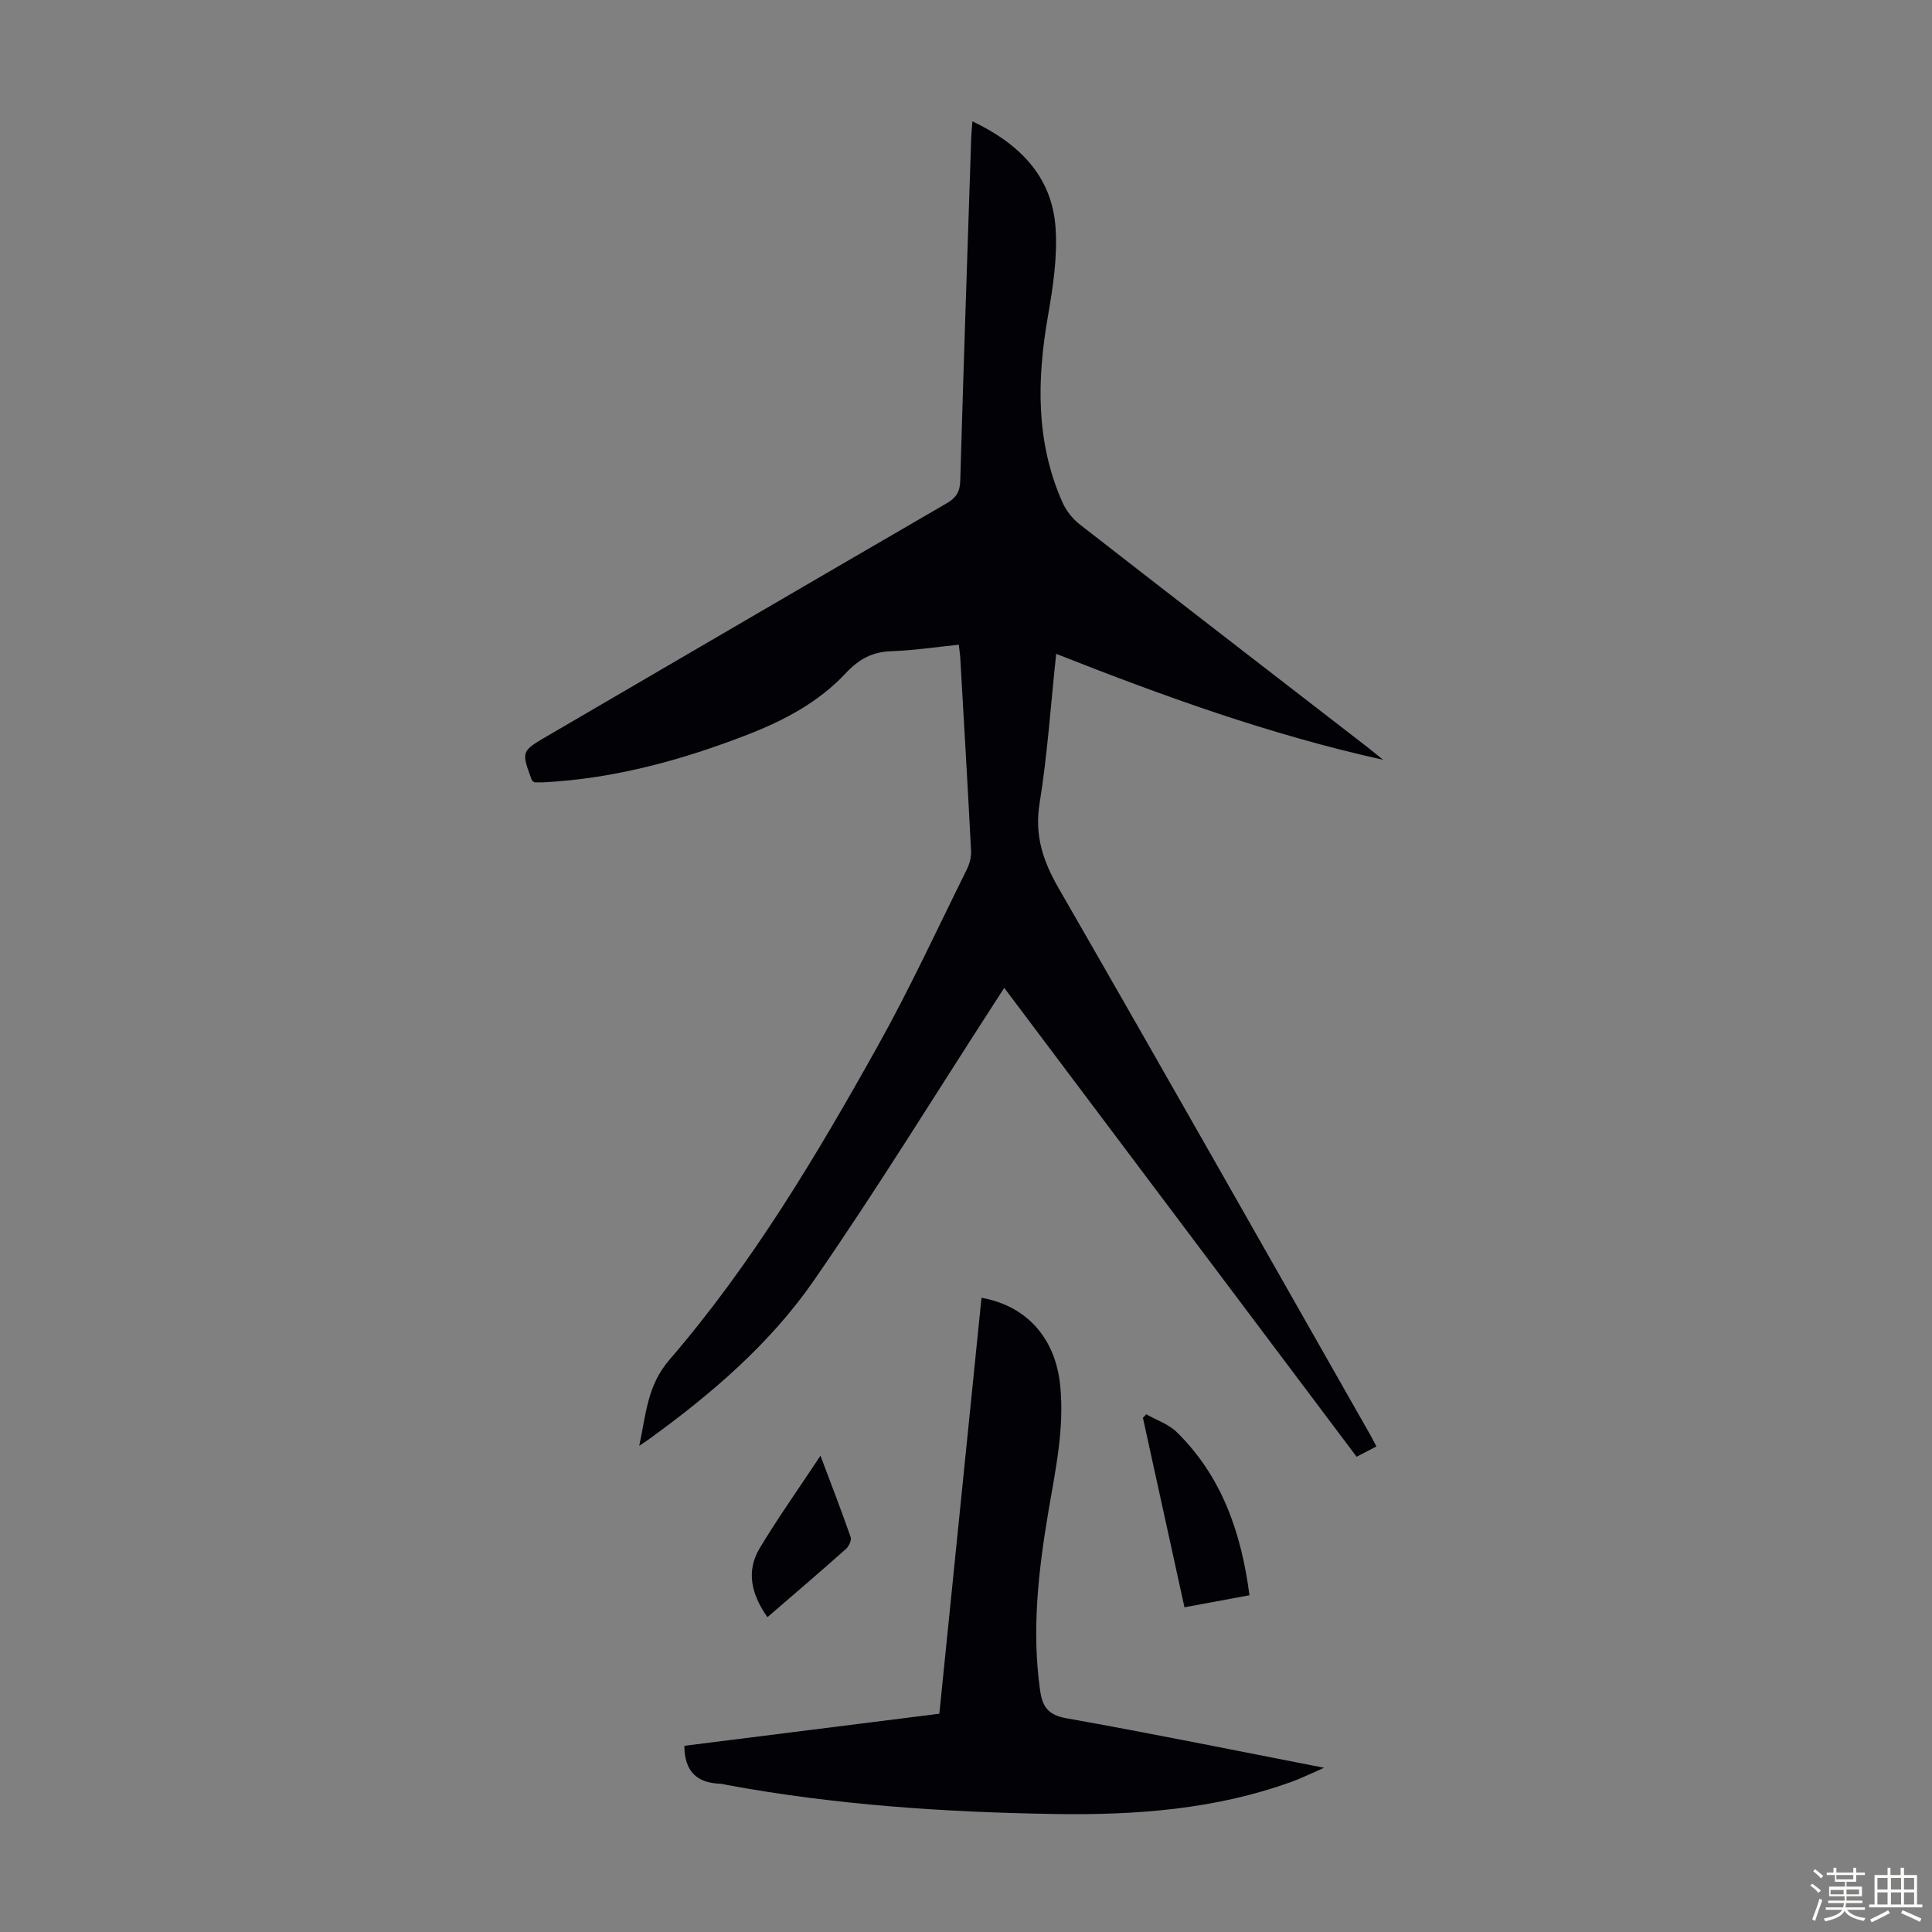 <svg enable-background="new 0 0 400 400" viewBox="0 0 400 400" xmlns="http://www.w3.org/2000/svg"><rect x="0" y="0" width="400" height="400" fill="#808080" stroke="none"/><path d="m374.8 390.4.4-.4c.7.5 1.3 1 1.8 1.4l-.5.5c-.5-.6-1.1-1.1-1.7-1.5zm1 7.3-.6-.3c.5-1.4 1.1-2.8 1.5-4.3.2.1.4.2.6.3-.5 1.3-1 2.8-1.5 4.3zm-.4-10.3.4-.4c.4.3 1 .8 1.7 1.4l-.5.5c-.4-.5-1-1-1.6-1.5zm2.5.3h1.7v-1h.6v1h3.5v-1h.6v1h1.8v.5h-1.8v1.4h-2v1h3.2v2h-3.2v.9h3.3v.5h-3.4c0 .3-.1.6-.1.9h4v.5h-3.7c.7.9 1.9 1.5 3.8 1.7-.1.2-.2.4-.3.6-2.1-.4-3.5-1.1-4-2.1-.4 1-1.8 1.7-4 2.2-.1-.2-.2-.4-.3-.6 2.1-.4 3.4-1 3.8-1.8h-3.4v-.5h3.6c.1-.3.1-.6.2-.9h-3.3v-.5h3.4c0-.3 0-.6 0-.9h-3.2v-2h3.3v-1h-2.1v-1.4h-1.7v-.5zm1.1 3.5v1h2.7c0-.3 0-.4 0-.4 0-.1 0-.2 0-.2 0-.1 0-.2 0-.3h-2.7zm1.2-3v.9h3.5v-.9zm4.7 3h-2.6v.6.4h2.6z" fill="#fbfcfa"/><path d="m393.6 386.7h.6v1.5h2.7v6.1h1.1v.6h-11v-.6h1.1v-6.1h2.7v-1.5h.6v1.5h2.1v-1.5zm-2.7 8.8.4.6c-1.2.6-2.5 1.3-3.8 1.9-.1-.2-.2-.4-.3-.6 1.2-.6 2.5-1.2 3.7-1.9zm-2.2-6.7v2.4h2.1v-2.4zm0 3v2.5h2.1v-2.5zm2.8-3v2.4h2.1v-2.4zm0 3v2.5h2.1v-2.5zm6 6.1c-1.4-.7-2.7-1.3-3.9-1.8l.3-.6c1.5.6 2.7 1.2 3.9 1.7zm-1.2-9.1h-2.1v2.4h2.1zm-2.1 3v2.5h2.1v-2.5z" fill="#fbfcfa"/><g fill="#010106"><path d="m218.67 135.37c-1.15 10.79-1.82 20.97-3.44 30.99-1.07 6.67.73 11.95 3.99 17.61 21.65 37.6 43.01 75.36 64.46 113.07.38.68.73 1.38 1.29 2.43-1.37.71-2.67 1.39-4.1 2.13-24.32-32.36-48.51-64.54-72.95-97.07-.85 1.31-1.49 2.29-2.12 3.27-12.39 19.15-24.34 38.6-37.32 57.34-9.03 13.04-21.1 23.39-33.95 32.71-.51.37-1.05.72-2.18 1.49 1.42-6.66 1.67-12.49 6.23-17.79 17.1-19.82 30.46-42.26 43.17-65.02 6.64-11.89 12.35-24.29 18.41-36.5.57-1.15.95-2.57.89-3.84-.68-13.3-1.47-26.59-2.23-39.89-.04-.77-.17-1.53-.31-2.82-4.71.48-9.32 1.19-13.94 1.34-3.97.13-6.74 1.64-9.46 4.55-5.58 5.98-12.74 9.78-20.31 12.72-13.62 5.28-27.58 9.12-42.26 9.88-.66.03-1.33 0-1.89 0-.27-.23-.51-.34-.57-.52-2.17-5.92-2.16-5.91 3.28-9.09 27.53-16.06 55.04-32.14 82.61-48.14 1.95-1.13 2.78-2.36 2.84-4.67.68-23.6 1.48-47.21 2.26-70.81.04-1.09.15-2.17.26-3.62 9.65 4.61 16.46 11.29 17.21 22.02.42 6.03-.52 12.25-1.57 18.26-2.29 13.15-2.55 26.05 2.96 38.52.77 1.74 2.09 3.46 3.59 4.63 19.78 15.4 39.63 30.71 59.46 46.04.95.74 1.88 1.51 3.38 2.72-23.58-5.24-45.48-13.18-67.69-21.94z"/><path d="m203.21 268.69c9.5 1.71 15.26 8.46 16.27 17.97.95 8.96-.95 17.58-2.42 26.27-2.07 12.27-3.49 24.57-1.72 37.04.47 3.34 1.61 5.09 5.41 5.77 17.47 3.11 34.87 6.65 53.39 10.26-2.85 1.24-4.77 2.2-6.79 2.92-15.82 5.72-32.3 6.91-48.91 6.65-22.71-.36-45.35-1.86-67.75-5.98-.55-.1-1.1-.27-1.65-.29-4.76-.18-7.33-2.56-7.35-7.85 17.4-2.19 34.98-4.4 52.79-6.64 2.92-28.74 5.81-57.3 8.73-86.12z"/><path d="m258.69 330.28c-4.82.89-8.96 1.66-13.46 2.49-2.89-13.21-5.75-26.22-8.6-39.23.23-.24.46-.49.69-.73 2.12 1.21 4.62 2.04 6.31 3.69 9.34 9.17 13.35 20.76 15.06 33.78z"/><path d="m158.89 334.82c-3.35-4.75-4.47-9.53-1.57-14.34 3.79-6.28 8.04-12.28 12.55-19.09 2.31 6.15 4.38 11.47 6.25 16.87.22.64-.38 1.91-.99 2.45-5.25 4.67-10.59 9.23-16.24 14.11z"/></g></svg>